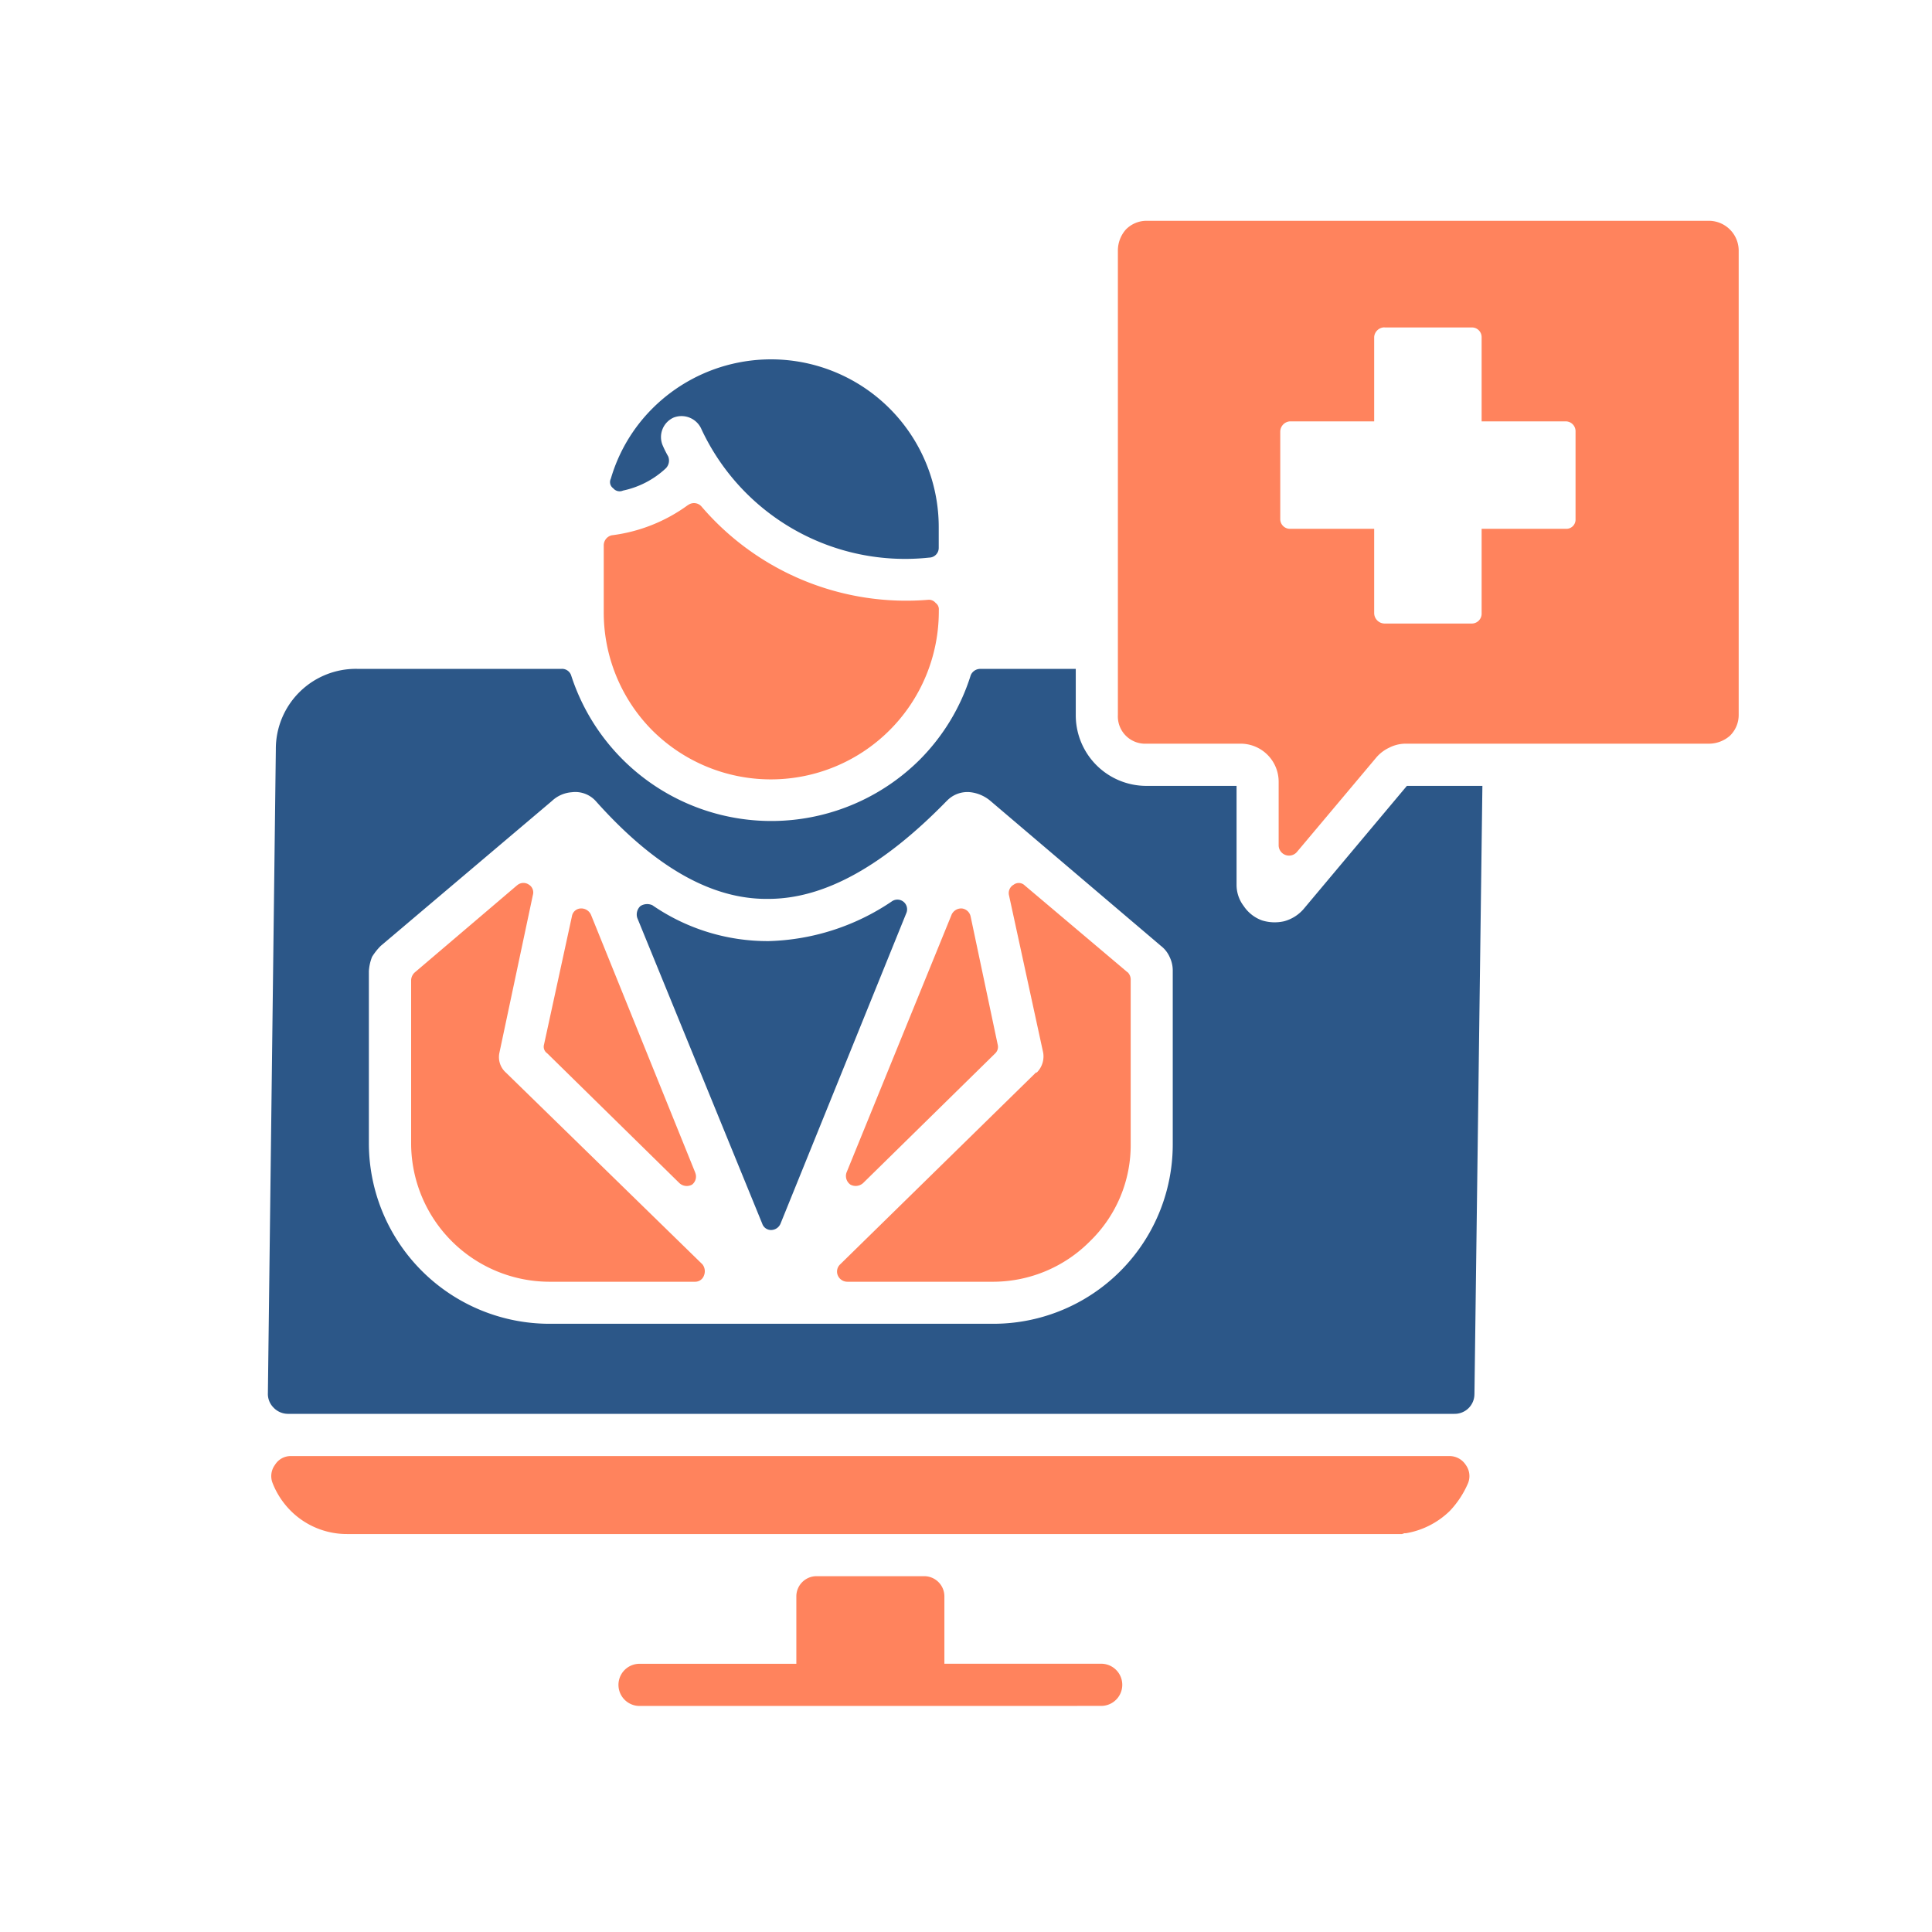 <svg xmlns="http://www.w3.org/2000/svg" width="70" height="70" viewBox="0 0 70 70">
  <g id="グループ_861" data-name="グループ 861" transform="translate(-2864 -5587)">
    <g id="グループ_852" data-name="グループ 852" transform="translate(-4775.834 -1838.917)">
      <path id="パス_2950" data-name="パス 2950" d="M1904.768,580.342l-3.807,9.343a.382.382,0,0,0,.144.432.4.4,0,0,0,.461-.058l4.787-4.7a.325.325,0,0,0,.087-.317l-.981-4.643a.367.367,0,0,0-.317-.288.386.386,0,0,0-.375.231" transform="translate(5769.542 6878.721)" fill="#ff835d"/>
      <path id="パス_2951" data-name="パス 2951" d="M1820.678,575.254l-3.691,3.143a.4.4,0,0,0-.144.289v5.94a5.021,5.021,0,0,0,4.989,4.989h5.306a.337.337,0,0,0,.317-.231.406.406,0,0,0-.058-.4l-7.123-6.95a.749.749,0,0,1-.231-.721l1.211-5.71a.33.33,0,0,0-.144-.375.346.346,0,0,0-.433.029" transform="translate(5837.887 6882.742)" fill="#ff835d"/>
      <path id="パス_2952" data-name="パス 2952" d="M1909.735,578.4l-3.72-3.143a.307.307,0,0,0-.4-.029.347.347,0,0,0-.173.375l1.24,5.71a.822.822,0,0,1-.231.721h-.029l-7.094,6.95a.357.357,0,0,0-.087.4.375.375,0,0,0,.346.231h5.306a4.952,4.952,0,0,0,3.489-1.471,4.851,4.851,0,0,0,1.471-3.518v-5.941a.371.371,0,0,0-.115-.288" transform="translate(5770.948 6882.742)" fill="#ff835d"/>
      <path id="パス_2953" data-name="パス 2953" d="M1847.987,589.685l-3.778-9.343a.386.386,0,0,0-.375-.231.338.338,0,0,0-.317.288l-1.01,4.643a.288.288,0,0,0,.115.317l4.787,4.7a.392.392,0,0,0,.461.058.367.367,0,0,0,.115-.432" transform="translate(5817.038 6878.721)" fill="#ff835d"/>
      <path id="パス_2954" data-name="パス 2954" d="M1808.039,688.859h22.724l.086-.029h.058a2.99,2.99,0,0,0,1.586-.807,3.406,3.406,0,0,0,.663-1.009.685.685,0,0,0-.086-.663.7.7,0,0,0-.577-.317h-41.987a.665.665,0,0,0-.577.317.685.685,0,0,0-.087.663,2.928,2.928,0,0,0,.663,1.009,2.875,2.875,0,0,0,2.047.836h15.486Z" transform="translate(5859.869 6792.639)" fill="#ff835d"/>
      <path id="パス_2955" data-name="パス 2955" d="M1857.775,713.981a.764.764,0,0,1,0-1.528h5.681V710a.732.732,0,0,1,.721-.721h3.922a.732.732,0,0,1,.721.721v2.451h5.681a.764.764,0,1,1,0,1.528Z" transform="translate(5805.231 6773.746)" fill="#ff835d"/>
      <path id="パス_2956" data-name="パス 2956" d="M1974.983,447.093h-20.388a1.047,1.047,0,0,0-.75.317,1.152,1.152,0,0,0-.288.75V465a.989.989,0,0,0,1.038,1.038h3.432a1.379,1.379,0,0,1,1.355,1.384v2.307a.376.376,0,0,0,.663.231l2.884-3.432a1.388,1.388,0,0,1,.461-.346,1.311,1.311,0,0,1,.577-.144h11.016a1.154,1.154,0,0,0,.75-.288,1.047,1.047,0,0,0,.317-.75V448.16a1.083,1.083,0,0,0-1.067-1.067m-11.765,3.864h3.172a.351.351,0,0,1,.346.346v3.057h3.057a.357.357,0,0,1,.346.375v3.172a.333.333,0,0,1-.346.346h-3.057v3.057a.358.358,0,0,1-.346.375h-3.172a.382.382,0,0,1-.375-.375v-3.057h-3.057a.351.351,0,0,1-.346-.346v-3.172a.377.377,0,0,1,.346-.375h3.057V451.3a.377.377,0,0,1,.375-.346" transform="translate(5726.78 6986.824)" fill="#ff835d"/>
      <path id="パス_2957" data-name="パス 2957" d="M1857.158,501.746a5.921,5.921,0,0,1-2.768,1.1.374.374,0,0,0-.288.375v2.393a6.059,6.059,0,0,0,1.759,4.3,6.085,6.085,0,0,0,10.381-4.3v-.058a.281.281,0,0,0-.115-.259.313.313,0,0,0-.26-.115,9.764,9.764,0,0,1-8.219-3.374.36.36,0,0,0-.49-.058" transform="translate(5807.607 6942.466)" fill="#ff835d"/>
      <path id="パス_2958" data-name="パス 2958" d="M1832.848,560.041l.288-22.032H1830.4l-3.749,4.47a1.424,1.424,0,0,1-.692.433,1.54,1.54,0,0,1-.807-.029,1.348,1.348,0,0,1-.663-.519,1.265,1.265,0,0,1-.26-.779v-3.576h-3.259a2.56,2.56,0,0,1-2.567-2.566V533.77h-3.46a.375.375,0,0,0-.346.231,7.514,7.514,0,0,1-1.845,3.057A7.622,7.622,0,0,1,1800.118,534a.348.348,0,0,0-.346-.231h-7.411a2.9,2.9,0,0,0-2.941,2.913l-.288,23.329a.7.7,0,0,0,.2.519.722.722,0,0,0,.519.231h42.275a.714.714,0,0,0,.721-.721m-19.119-21.484a1.027,1.027,0,0,1,.865-.317,1.361,1.361,0,0,1,.721.317l6.171,5.248a1.038,1.038,0,0,1,.317.4,1.13,1.13,0,0,1,.115.519v6.258a6.5,6.5,0,0,1-6.489,6.517h-16.12a6.547,6.547,0,0,1-6.517-6.517v-6.258a1.681,1.681,0,0,1,.115-.519,2.181,2.181,0,0,1,.317-.4l6.2-5.248a1.172,1.172,0,0,1,.721-.317,1,1,0,0,1,.865.317c2.134,2.394,4.21,3.576,6.258,3.547,2.047,0,4.181-1.211,6.459-3.547" transform="translate(5860.408 6916.382)" fill="#2c5788"/>
      <path id="パス_2959" data-name="パス 2959" d="M1869.7,578.458a8.345,8.345,0,0,1-4.47,1.442,7.358,7.358,0,0,1-4.21-1.3.456.456,0,0,0-.432.029.415.415,0,0,0-.115.432L1865,590.137a.337.337,0,0,0,.317.231.375.375,0,0,0,.346-.231l4.556-11.247a.351.351,0,0,0-.519-.432" transform="translate(5802.451 6880.115)" fill="#2c5788"/>
      <path id="パス_2960" data-name="パス 2960" d="M1855.793,478.639a3.25,3.25,0,0,0,1.557-.807.4.4,0,0,0,.087-.432,3.969,3.969,0,0,1-.2-.4.774.774,0,0,1,.4-1.009.788.788,0,0,1,1.009.432,8.141,8.141,0,0,0,8.247,4.643.351.351,0,0,0,.346-.346v-.75a6.077,6.077,0,0,0-10.381-4.3,5.95,5.95,0,0,0-1.5,2.538.275.275,0,0,0,.087.346.3.3,0,0,0,.346.087" transform="translate(5806.607 6965.054)" fill="#2c5788"/>
    </g>
    <g id="グループ_858" data-name="グループ 858" transform="translate(0 281)">
      <rect id="長方形_580" data-name="長方形 580" width="70" height="70" transform="translate(2864 5306)" fill="none"/>
    </g>
  </g>
</svg>
